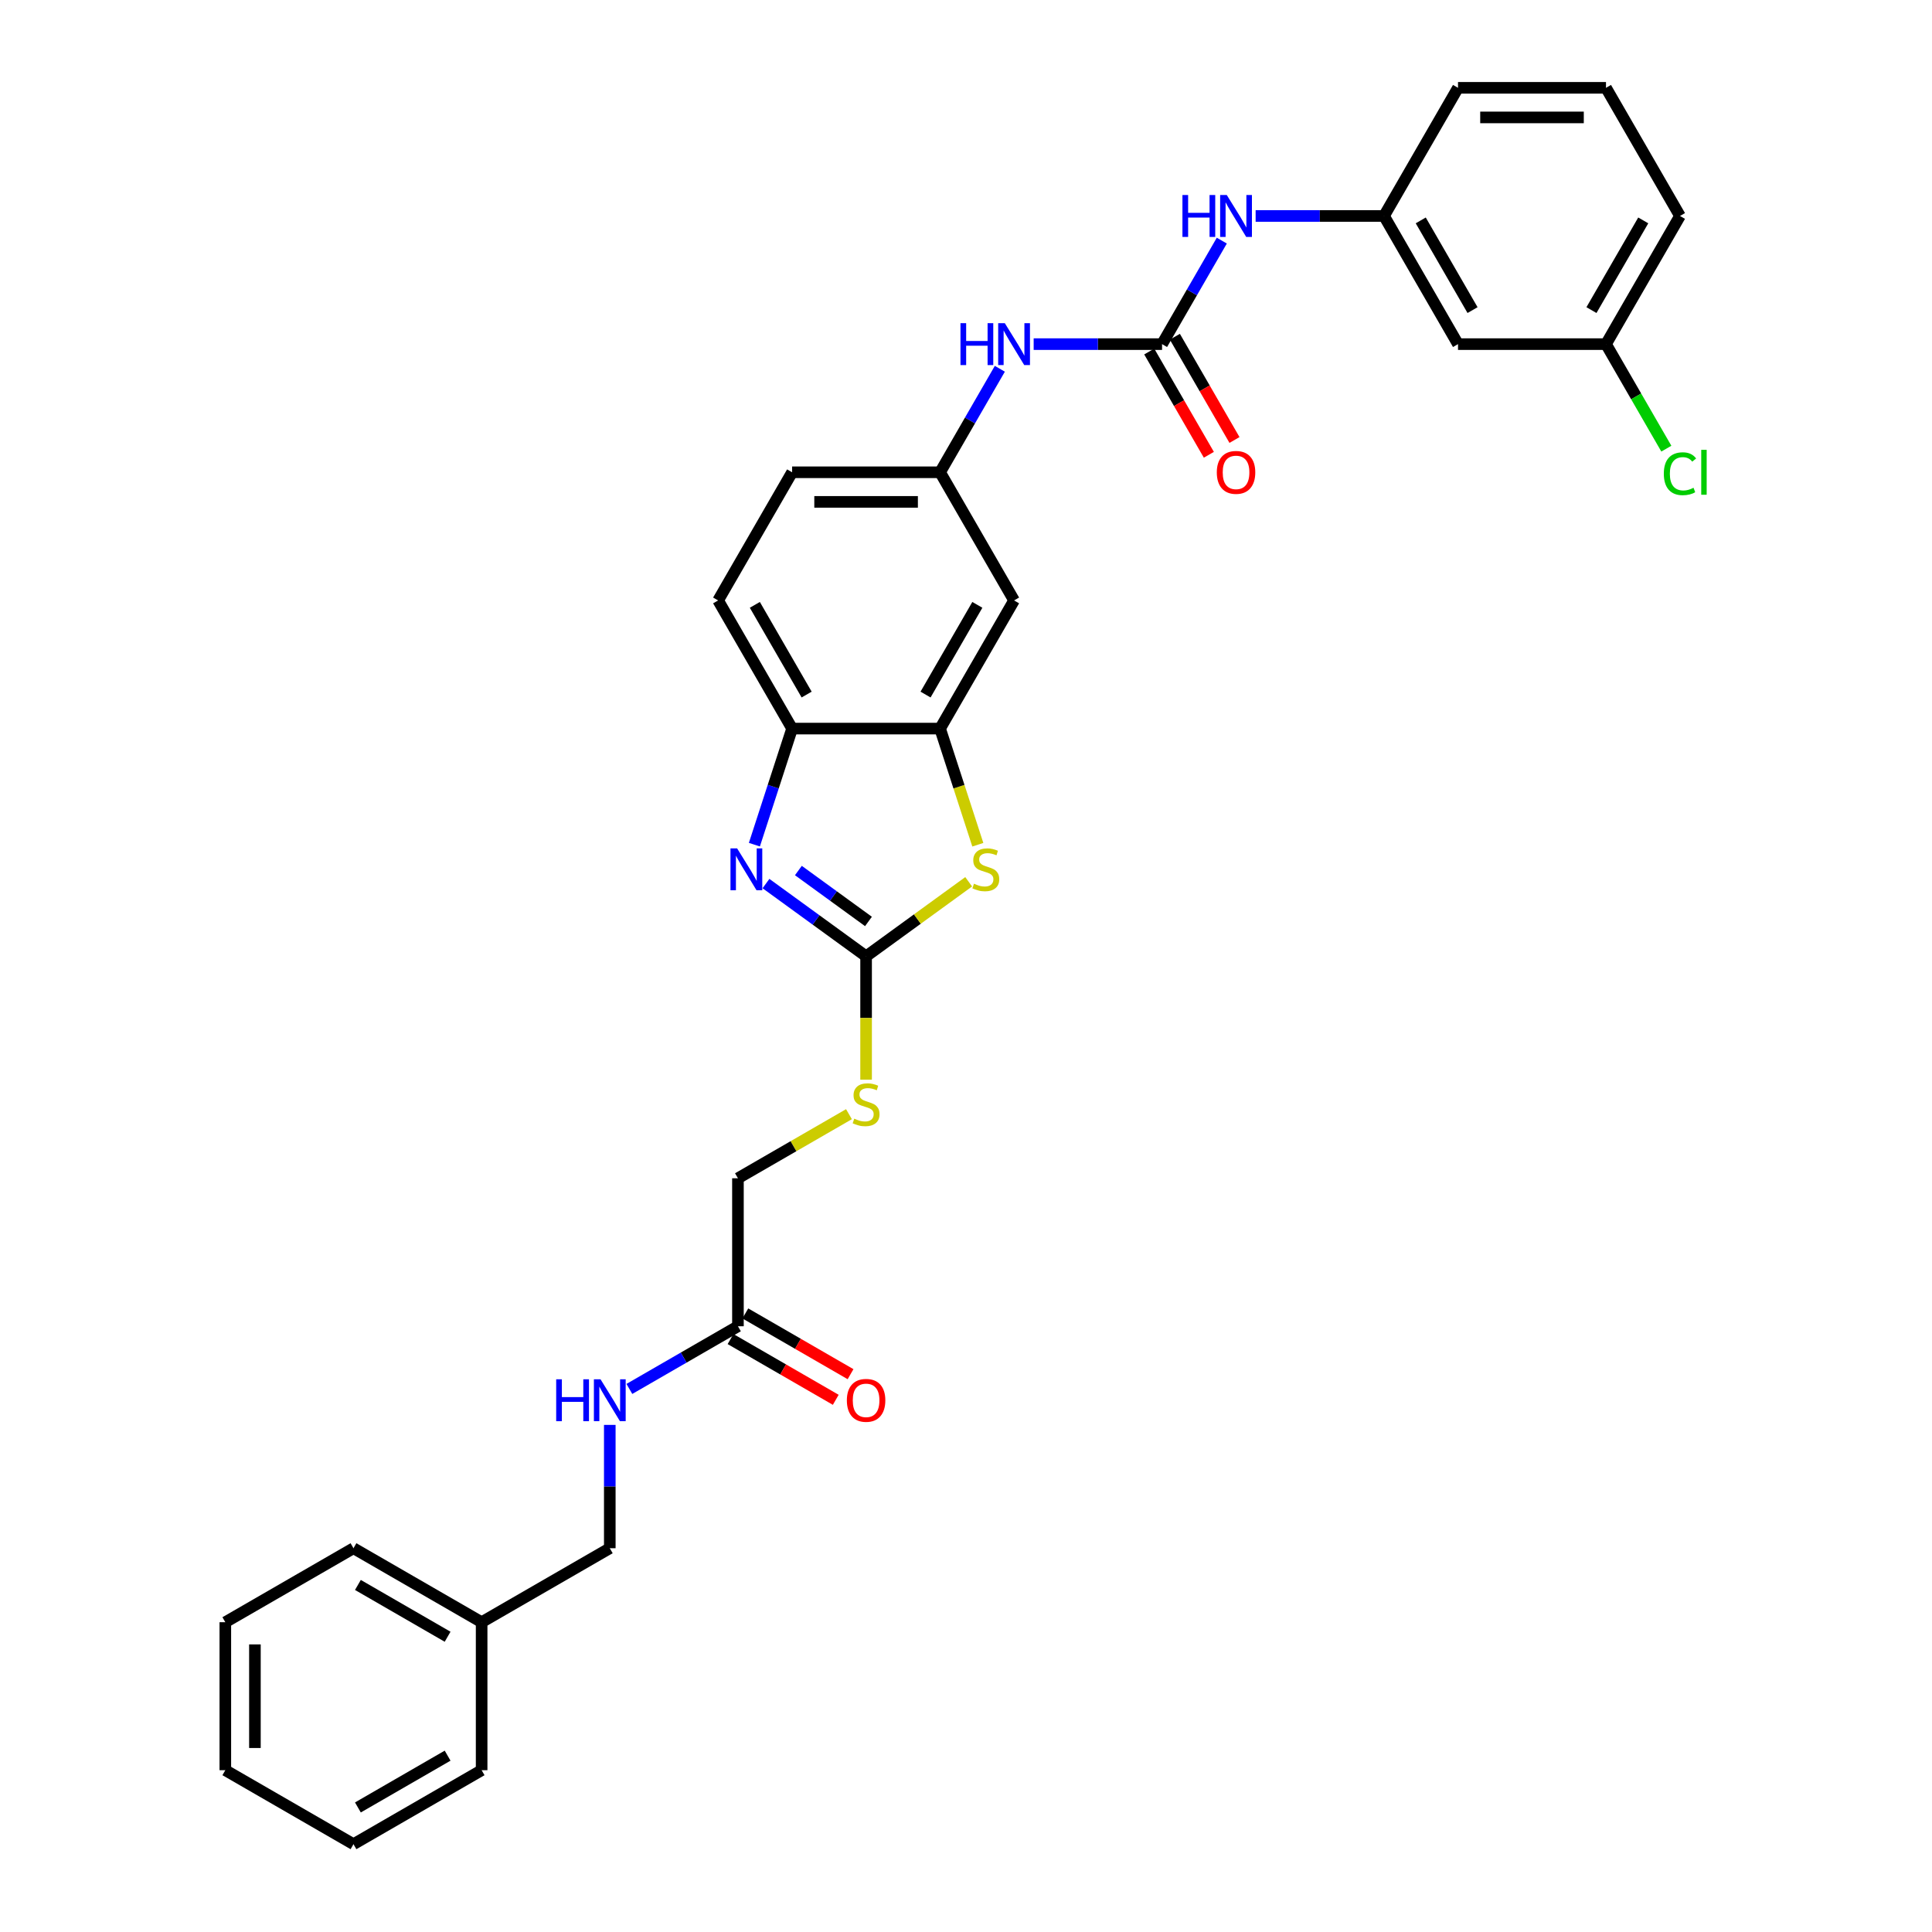 <?xml version='1.0' encoding='iso-8859-1'?>
<svg version='1.1' baseProfile='full'
              xmlns='http://www.w3.org/2000/svg'
                      xmlns:rdkit='http://www.rdkit.org/xml'
                      xmlns:xlink='http://www.w3.org/1999/xlink'
                  xml:space='preserve'
width='1000px' height='1000px' viewBox='0 0 1000 1000'>
<!-- END OF HEADER -->
<rect style='opacity:1.0;fill:#FFFFFF;stroke:none' width='1000' height='1000' x='0' y='0'> </rect>
<path class='bond-0' d='M 448.289,494.982 L 422.376,476.155' style='fill:none;fill-rule:evenodd;stroke:#000000;stroke-width:6px;stroke-linecap:butt;stroke-linejoin:miter;stroke-opacity:1' />
<path class='bond-0' d='M 422.376,476.155 L 396.464,457.329' style='fill:none;fill-rule:evenodd;stroke:#0000FF;stroke-width:6px;stroke-linecap:butt;stroke-linejoin:miter;stroke-opacity:1' />
<path class='bond-0' d='M 449.519,476.941 L 431.38,463.762' style='fill:none;fill-rule:evenodd;stroke:#000000;stroke-width:6px;stroke-linecap:butt;stroke-linejoin:miter;stroke-opacity:1' />
<path class='bond-0' d='M 431.38,463.762 L 413.242,450.584' style='fill:none;fill-rule:evenodd;stroke:#0000FF;stroke-width:6px;stroke-linecap:butt;stroke-linejoin:miter;stroke-opacity:1' />
<path class='bond-1' d='M 448.289,494.982 L 474.837,475.694' style='fill:none;fill-rule:evenodd;stroke:#000000;stroke-width:6px;stroke-linecap:butt;stroke-linejoin:miter;stroke-opacity:1' />
<path class='bond-1' d='M 474.837,475.694 L 501.385,456.405' style='fill:none;fill-rule:evenodd;stroke:#CCCC00;stroke-width:6px;stroke-linecap:butt;stroke-linejoin:miter;stroke-opacity:1' />
<path class='bond-9' d='M 448.289,494.982 L 448.289,526.914' style='fill:none;fill-rule:evenodd;stroke:#000000;stroke-width:6px;stroke-linecap:butt;stroke-linejoin:miter;stroke-opacity:1' />
<path class='bond-9' d='M 448.289,526.914 L 448.289,558.846' style='fill:none;fill-rule:evenodd;stroke:#CCCC00;stroke-width:6px;stroke-linecap:butt;stroke-linejoin:miter;stroke-opacity:1' />
<path class='bond-4' d='M 390.469,437.201 L 400.23,407.158' style='fill:none;fill-rule:evenodd;stroke:#0000FF;stroke-width:6px;stroke-linecap:butt;stroke-linejoin:miter;stroke-opacity:1' />
<path class='bond-4' d='M 400.23,407.158 L 409.992,377.116' style='fill:none;fill-rule:evenodd;stroke:#000000;stroke-width:6px;stroke-linecap:butt;stroke-linejoin:miter;stroke-opacity:1' />
<path class='bond-3' d='M 506.118,437.231 L 496.352,407.174' style='fill:none;fill-rule:evenodd;stroke:#CCCC00;stroke-width:6px;stroke-linecap:butt;stroke-linejoin:miter;stroke-opacity:1' />
<path class='bond-3' d='M 496.352,407.174 L 486.586,377.116' style='fill:none;fill-rule:evenodd;stroke:#000000;stroke-width:6px;stroke-linecap:butt;stroke-linejoin:miter;stroke-opacity:1' />
<path class='bond-2' d='M 601.476,178.119 L 568.25,178.119' style='fill:none;fill-rule:evenodd;stroke:#000000;stroke-width:6px;stroke-linecap:butt;stroke-linejoin:miter;stroke-opacity:1' />
<path class='bond-2' d='M 568.25,178.119 L 535.024,178.119' style='fill:none;fill-rule:evenodd;stroke:#0000FF;stroke-width:6px;stroke-linecap:butt;stroke-linejoin:miter;stroke-opacity:1' />
<path class='bond-7' d='M 601.476,178.119 L 616.941,151.333' style='fill:none;fill-rule:evenodd;stroke:#000000;stroke-width:6px;stroke-linecap:butt;stroke-linejoin:miter;stroke-opacity:1' />
<path class='bond-7' d='M 616.941,151.333 L 632.406,124.547' style='fill:none;fill-rule:evenodd;stroke:#0000FF;stroke-width:6px;stroke-linecap:butt;stroke-linejoin:miter;stroke-opacity:1' />
<path class='bond-11' d='M 594.843,181.949 L 610.273,208.673' style='fill:none;fill-rule:evenodd;stroke:#000000;stroke-width:6px;stroke-linecap:butt;stroke-linejoin:miter;stroke-opacity:1' />
<path class='bond-11' d='M 610.273,208.673 L 625.702,235.398' style='fill:none;fill-rule:evenodd;stroke:#FF0000;stroke-width:6px;stroke-linecap:butt;stroke-linejoin:miter;stroke-opacity:1' />
<path class='bond-11' d='M 608.11,174.289 L 623.539,201.014' style='fill:none;fill-rule:evenodd;stroke:#000000;stroke-width:6px;stroke-linecap:butt;stroke-linejoin:miter;stroke-opacity:1' />
<path class='bond-11' d='M 623.539,201.014 L 638.969,227.739' style='fill:none;fill-rule:evenodd;stroke:#FF0000;stroke-width:6px;stroke-linecap:butt;stroke-linejoin:miter;stroke-opacity:1' />
<path class='bond-5' d='M 486.586,377.116 L 524.883,310.784' style='fill:none;fill-rule:evenodd;stroke:#000000;stroke-width:6px;stroke-linecap:butt;stroke-linejoin:miter;stroke-opacity:1' />
<path class='bond-5' d='M 479.064,359.507 L 505.872,313.074' style='fill:none;fill-rule:evenodd;stroke:#000000;stroke-width:6px;stroke-linecap:butt;stroke-linejoin:miter;stroke-opacity:1' />
<path class='bond-31' d='M 486.586,377.116 L 409.992,377.116' style='fill:none;fill-rule:evenodd;stroke:#000000;stroke-width:6px;stroke-linecap:butt;stroke-linejoin:miter;stroke-opacity:1' />
<path class='bond-16' d='M 409.992,377.116 L 371.695,310.784' style='fill:none;fill-rule:evenodd;stroke:#000000;stroke-width:6px;stroke-linecap:butt;stroke-linejoin:miter;stroke-opacity:1' />
<path class='bond-16' d='M 417.514,359.507 L 390.706,313.074' style='fill:none;fill-rule:evenodd;stroke:#000000;stroke-width:6px;stroke-linecap:butt;stroke-linejoin:miter;stroke-opacity:1' />
<path class='bond-10' d='M 524.883,310.784 L 486.586,244.451' style='fill:none;fill-rule:evenodd;stroke:#000000;stroke-width:6px;stroke-linecap:butt;stroke-linejoin:miter;stroke-opacity:1' />
<path class='bond-6' d='M 517.515,190.88 L 502.05,217.666' style='fill:none;fill-rule:evenodd;stroke:#0000FF;stroke-width:6px;stroke-linecap:butt;stroke-linejoin:miter;stroke-opacity:1' />
<path class='bond-6' d='M 502.05,217.666 L 486.586,244.451' style='fill:none;fill-rule:evenodd;stroke:#000000;stroke-width:6px;stroke-linecap:butt;stroke-linejoin:miter;stroke-opacity:1' />
<path class='bond-13' d='M 649.914,111.787 L 683.141,111.787' style='fill:none;fill-rule:evenodd;stroke:#0000FF;stroke-width:6px;stroke-linecap:butt;stroke-linejoin:miter;stroke-opacity:1' />
<path class='bond-13' d='M 683.141,111.787 L 716.367,111.787' style='fill:none;fill-rule:evenodd;stroke:#000000;stroke-width:6px;stroke-linecap:butt;stroke-linejoin:miter;stroke-opacity:1' />
<path class='bond-8' d='M 381.956,686.467 L 381.956,609.873' style='fill:none;fill-rule:evenodd;stroke:#000000;stroke-width:6px;stroke-linecap:butt;stroke-linejoin:miter;stroke-opacity:1' />
<path class='bond-12' d='M 381.956,686.467 L 353.861,702.688' style='fill:none;fill-rule:evenodd;stroke:#000000;stroke-width:6px;stroke-linecap:butt;stroke-linejoin:miter;stroke-opacity:1' />
<path class='bond-12' d='M 353.861,702.688 L 325.765,718.909' style='fill:none;fill-rule:evenodd;stroke:#0000FF;stroke-width:6px;stroke-linecap:butt;stroke-linejoin:miter;stroke-opacity:1' />
<path class='bond-15' d='M 378.127,693.1 L 405.357,708.821' style='fill:none;fill-rule:evenodd;stroke:#000000;stroke-width:6px;stroke-linecap:butt;stroke-linejoin:miter;stroke-opacity:1' />
<path class='bond-15' d='M 405.357,708.821 L 432.587,724.543' style='fill:none;fill-rule:evenodd;stroke:#FF0000;stroke-width:6px;stroke-linecap:butt;stroke-linejoin:miter;stroke-opacity:1' />
<path class='bond-15' d='M 385.786,679.833 L 413.016,695.555' style='fill:none;fill-rule:evenodd;stroke:#000000;stroke-width:6px;stroke-linecap:butt;stroke-linejoin:miter;stroke-opacity:1' />
<path class='bond-15' d='M 413.016,695.555 L 440.246,711.276' style='fill:none;fill-rule:evenodd;stroke:#FF0000;stroke-width:6px;stroke-linecap:butt;stroke-linejoin:miter;stroke-opacity:1' />
<path class='bond-17' d='M 439.419,576.697 L 410.688,593.285' style='fill:none;fill-rule:evenodd;stroke:#CCCC00;stroke-width:6px;stroke-linecap:butt;stroke-linejoin:miter;stroke-opacity:1' />
<path class='bond-17' d='M 410.688,593.285 L 381.956,609.873' style='fill:none;fill-rule:evenodd;stroke:#000000;stroke-width:6px;stroke-linecap:butt;stroke-linejoin:miter;stroke-opacity:1' />
<path class='bond-32' d='M 486.586,244.451 L 409.992,244.451' style='fill:none;fill-rule:evenodd;stroke:#000000;stroke-width:6px;stroke-linecap:butt;stroke-linejoin:miter;stroke-opacity:1' />
<path class='bond-32' d='M 475.097,259.77 L 421.481,259.77' style='fill:none;fill-rule:evenodd;stroke:#000000;stroke-width:6px;stroke-linecap:butt;stroke-linejoin:miter;stroke-opacity:1' />
<path class='bond-20' d='M 315.624,737.524 L 315.624,769.441' style='fill:none;fill-rule:evenodd;stroke:#0000FF;stroke-width:6px;stroke-linecap:butt;stroke-linejoin:miter;stroke-opacity:1' />
<path class='bond-20' d='M 315.624,769.441 L 315.624,801.358' style='fill:none;fill-rule:evenodd;stroke:#000000;stroke-width:6px;stroke-linecap:butt;stroke-linejoin:miter;stroke-opacity:1' />
<path class='bond-14' d='M 716.367,111.787 L 754.664,178.119' style='fill:none;fill-rule:evenodd;stroke:#000000;stroke-width:6px;stroke-linecap:butt;stroke-linejoin:miter;stroke-opacity:1' />
<path class='bond-14' d='M 735.378,114.077 L 762.186,160.51' style='fill:none;fill-rule:evenodd;stroke:#000000;stroke-width:6px;stroke-linecap:butt;stroke-linejoin:miter;stroke-opacity:1' />
<path class='bond-24' d='M 716.367,111.787 L 754.664,45.455' style='fill:none;fill-rule:evenodd;stroke:#000000;stroke-width:6px;stroke-linecap:butt;stroke-linejoin:miter;stroke-opacity:1' />
<path class='bond-18' d='M 754.664,178.119 L 831.258,178.119' style='fill:none;fill-rule:evenodd;stroke:#000000;stroke-width:6px;stroke-linecap:butt;stroke-linejoin:miter;stroke-opacity:1' />
<path class='bond-19' d='M 371.695,310.784 L 409.992,244.451' style='fill:none;fill-rule:evenodd;stroke:#000000;stroke-width:6px;stroke-linecap:butt;stroke-linejoin:miter;stroke-opacity:1' />
<path class='bond-21' d='M 831.258,178.119 L 846.878,205.173' style='fill:none;fill-rule:evenodd;stroke:#000000;stroke-width:6px;stroke-linecap:butt;stroke-linejoin:miter;stroke-opacity:1' />
<path class='bond-21' d='M 846.878,205.173 L 862.497,232.227' style='fill:none;fill-rule:evenodd;stroke:#00CC00;stroke-width:6px;stroke-linecap:butt;stroke-linejoin:miter;stroke-opacity:1' />
<path class='bond-34' d='M 831.258,178.119 L 869.555,111.787' style='fill:none;fill-rule:evenodd;stroke:#000000;stroke-width:6px;stroke-linecap:butt;stroke-linejoin:miter;stroke-opacity:1' />
<path class='bond-34' d='M 823.736,160.51 L 850.544,114.077' style='fill:none;fill-rule:evenodd;stroke:#000000;stroke-width:6px;stroke-linecap:butt;stroke-linejoin:miter;stroke-opacity:1' />
<path class='bond-22' d='M 315.624,801.358 L 249.292,839.655' style='fill:none;fill-rule:evenodd;stroke:#000000;stroke-width:6px;stroke-linecap:butt;stroke-linejoin:miter;stroke-opacity:1' />
<path class='bond-26' d='M 249.292,839.655 L 182.96,801.358' style='fill:none;fill-rule:evenodd;stroke:#000000;stroke-width:6px;stroke-linecap:butt;stroke-linejoin:miter;stroke-opacity:1' />
<path class='bond-26' d='M 231.683,847.176 L 185.25,820.369' style='fill:none;fill-rule:evenodd;stroke:#000000;stroke-width:6px;stroke-linecap:butt;stroke-linejoin:miter;stroke-opacity:1' />
<path class='bond-27' d='M 249.292,839.655 L 249.292,916.248' style='fill:none;fill-rule:evenodd;stroke:#000000;stroke-width:6px;stroke-linecap:butt;stroke-linejoin:miter;stroke-opacity:1' />
<path class='bond-23' d='M 831.258,45.455 L 754.664,45.455' style='fill:none;fill-rule:evenodd;stroke:#000000;stroke-width:6px;stroke-linecap:butt;stroke-linejoin:miter;stroke-opacity:1' />
<path class='bond-23' d='M 819.769,60.773 L 766.153,60.773' style='fill:none;fill-rule:evenodd;stroke:#000000;stroke-width:6px;stroke-linecap:butt;stroke-linejoin:miter;stroke-opacity:1' />
<path class='bond-25' d='M 831.258,45.455 L 869.555,111.787' style='fill:none;fill-rule:evenodd;stroke:#000000;stroke-width:6px;stroke-linecap:butt;stroke-linejoin:miter;stroke-opacity:1' />
<path class='bond-29' d='M 182.96,801.358 L 116.627,839.655' style='fill:none;fill-rule:evenodd;stroke:#000000;stroke-width:6px;stroke-linecap:butt;stroke-linejoin:miter;stroke-opacity:1' />
<path class='bond-28' d='M 249.292,916.248 L 182.96,954.545' style='fill:none;fill-rule:evenodd;stroke:#000000;stroke-width:6px;stroke-linecap:butt;stroke-linejoin:miter;stroke-opacity:1' />
<path class='bond-28' d='M 231.683,908.727 L 185.25,935.534' style='fill:none;fill-rule:evenodd;stroke:#000000;stroke-width:6px;stroke-linecap:butt;stroke-linejoin:miter;stroke-opacity:1' />
<path class='bond-30' d='M 182.96,954.545 L 116.627,916.248' style='fill:none;fill-rule:evenodd;stroke:#000000;stroke-width:6px;stroke-linecap:butt;stroke-linejoin:miter;stroke-opacity:1' />
<path class='bond-33' d='M 116.627,839.655 L 116.627,916.248' style='fill:none;fill-rule:evenodd;stroke:#000000;stroke-width:6px;stroke-linecap:butt;stroke-linejoin:miter;stroke-opacity:1' />
<path class='bond-33' d='M 131.946,851.144 L 131.946,904.759' style='fill:none;fill-rule:evenodd;stroke:#000000;stroke-width:6px;stroke-linecap:butt;stroke-linejoin:miter;stroke-opacity:1' />
<path  class='atom-1' d='M 381.528 439.115
L 388.636 450.605
Q 389.341 451.738, 390.474 453.791
Q 391.608 455.844, 391.669 455.966
L 391.669 439.115
L 394.549 439.115
L 394.549 460.807
L 391.577 460.807
L 383.948 448.245
Q 383.06 446.775, 382.11 445.09
Q 381.191 443.405, 380.915 442.884
L 380.915 460.807
L 378.097 460.807
L 378.097 439.115
L 381.528 439.115
' fill='#0000FF'/>
<path  class='atom-2' d='M 504.127 457.406
Q 504.372 457.498, 505.383 457.927
Q 506.394 458.356, 507.497 458.632
Q 508.631 458.877, 509.734 458.877
Q 511.786 458.877, 512.981 457.896
Q 514.176 456.885, 514.176 455.139
Q 514.176 453.944, 513.563 453.209
Q 512.981 452.473, 512.062 452.075
Q 511.143 451.677, 509.611 451.217
Q 507.681 450.635, 506.517 450.084
Q 505.383 449.532, 504.556 448.368
Q 503.759 447.204, 503.759 445.243
Q 503.759 442.516, 505.598 440.831
Q 507.466 439.146, 511.143 439.146
Q 513.655 439.146, 516.504 440.341
L 515.8 442.7
Q 513.196 441.628, 511.235 441.628
Q 509.121 441.628, 507.957 442.516
Q 506.792 443.374, 506.823 444.875
Q 506.823 446.04, 507.405 446.744
Q 508.018 447.449, 508.876 447.847
Q 509.764 448.245, 511.235 448.705
Q 513.196 449.318, 514.36 449.93
Q 515.524 450.543, 516.351 451.799
Q 517.209 453.025, 517.209 455.139
Q 517.209 458.141, 515.187 459.765
Q 513.196 461.358, 509.856 461.358
Q 507.926 461.358, 506.455 460.929
Q 505.015 460.531, 503.3 459.826
L 504.127 457.406
' fill='#CCCC00'/>
<path  class='atom-7' d='M 497.14 167.273
L 500.081 167.273
L 500.081 176.495
L 511.172 176.495
L 511.172 167.273
L 514.113 167.273
L 514.113 188.965
L 511.172 188.965
L 511.172 178.946
L 500.081 178.946
L 500.081 188.965
L 497.14 188.965
L 497.14 167.273
' fill='#0000FF'/>
<path  class='atom-7' d='M 520.088 167.273
L 527.196 178.763
Q 527.9 179.896, 529.034 181.949
Q 530.168 184.002, 530.229 184.124
L 530.229 167.273
L 533.109 167.273
L 533.109 188.965
L 530.137 188.965
L 522.508 176.403
Q 521.62 174.933, 520.67 173.248
Q 519.751 171.563, 519.475 171.042
L 519.475 188.965
L 516.656 188.965
L 516.656 167.273
L 520.088 167.273
' fill='#0000FF'/>
<path  class='atom-8' d='M 612.031 100.941
L 614.972 100.941
L 614.972 110.163
L 626.063 110.163
L 626.063 100.941
L 629.004 100.941
L 629.004 122.633
L 626.063 122.633
L 626.063 112.614
L 614.972 112.614
L 614.972 122.633
L 612.031 122.633
L 612.031 100.941
' fill='#0000FF'/>
<path  class='atom-8' d='M 634.979 100.941
L 642.087 112.43
Q 642.791 113.564, 643.925 115.617
Q 645.058 117.669, 645.12 117.792
L 645.12 100.941
L 648 100.941
L 648 122.633
L 645.028 122.633
L 637.399 110.071
Q 636.511 108.601, 635.561 106.915
Q 634.642 105.23, 634.366 104.71
L 634.366 122.633
L 631.547 122.633
L 631.547 100.941
L 634.979 100.941
' fill='#0000FF'/>
<path  class='atom-10' d='M 442.161 579.021
Q 442.406 579.113, 443.417 579.542
Q 444.428 579.971, 445.531 580.246
Q 446.665 580.491, 447.768 580.491
Q 449.821 580.491, 451.015 579.511
Q 452.21 578.5, 452.21 576.754
Q 452.21 575.559, 451.598 574.823
Q 451.015 574.088, 450.096 573.69
Q 449.177 573.292, 447.645 572.832
Q 445.715 572.25, 444.551 571.698
Q 443.417 571.147, 442.59 569.983
Q 441.793 568.818, 441.793 566.858
Q 441.793 564.131, 443.632 562.446
Q 445.501 560.761, 449.177 560.761
Q 451.689 560.761, 454.539 561.956
L 453.834 564.315
Q 451.23 563.242, 449.269 563.242
Q 447.155 563.242, 445.991 564.131
Q 444.827 564.989, 444.857 566.49
Q 444.857 567.654, 445.439 568.359
Q 446.052 569.064, 446.91 569.462
Q 447.798 569.86, 449.269 570.32
Q 451.23 570.932, 452.394 571.545
Q 453.558 572.158, 454.386 573.414
Q 455.243 574.64, 455.243 576.754
Q 455.243 579.756, 453.221 581.38
Q 451.23 582.973, 447.89 582.973
Q 445.96 582.973, 444.49 582.544
Q 443.05 582.146, 441.334 581.441
L 442.161 579.021
' fill='#CCCC00'/>
<path  class='atom-12' d='M 629.816 244.513
Q 629.816 239.304, 632.39 236.394
Q 634.963 233.483, 639.773 233.483
Q 644.584 233.483, 647.157 236.394
Q 649.731 239.304, 649.731 244.513
Q 649.731 249.782, 647.126 252.785
Q 644.522 255.757, 639.773 255.757
Q 634.994 255.757, 632.39 252.785
Q 629.816 249.813, 629.816 244.513
M 639.773 253.306
Q 643.082 253.306, 644.859 251.1
Q 646.667 248.863, 646.667 244.513
Q 646.667 240.254, 644.859 238.109
Q 643.082 235.934, 639.773 235.934
Q 636.465 235.934, 634.657 238.079
Q 632.88 240.223, 632.88 244.513
Q 632.88 248.894, 634.657 251.1
Q 636.465 253.306, 639.773 253.306
' fill='#FF0000'/>
<path  class='atom-13' d='M 287.882 713.918
L 290.823 713.918
L 290.823 723.14
L 301.914 723.14
L 301.914 713.918
L 304.855 713.918
L 304.855 735.609
L 301.914 735.609
L 301.914 725.591
L 290.823 725.591
L 290.823 735.609
L 287.882 735.609
L 287.882 713.918
' fill='#0000FF'/>
<path  class='atom-13' d='M 310.829 713.918
L 317.937 725.407
Q 318.642 726.541, 319.775 728.593
Q 320.909 730.646, 320.97 730.769
L 320.97 713.918
L 323.85 713.918
L 323.85 735.609
L 320.878 735.609
L 313.25 723.048
Q 312.361 721.577, 311.411 719.892
Q 310.492 718.207, 310.217 717.686
L 310.217 735.609
L 307.398 735.609
L 307.398 713.918
L 310.829 713.918
' fill='#0000FF'/>
<path  class='atom-16' d='M 438.331 724.825
Q 438.331 719.617, 440.905 716.706
Q 443.479 713.795, 448.289 713.795
Q 453.099 713.795, 455.672 716.706
Q 458.246 719.617, 458.246 724.825
Q 458.246 730.095, 455.642 733.097
Q 453.037 736.069, 448.289 736.069
Q 443.509 736.069, 440.905 733.097
Q 438.331 730.125, 438.331 724.825
M 448.289 733.618
Q 451.598 733.618, 453.374 731.412
Q 455.182 729.175, 455.182 724.825
Q 455.182 720.566, 453.374 718.422
Q 451.598 716.246, 448.289 716.246
Q 444.98 716.246, 443.172 718.391
Q 441.395 720.536, 441.395 724.825
Q 441.395 729.206, 443.172 731.412
Q 444.98 733.618, 448.289 733.618
' fill='#FF0000'/>
<path  class='atom-22' d='M 861.191 245.202
Q 861.191 239.81, 863.703 236.991
Q 866.246 234.142, 871.056 234.142
Q 875.53 234.142, 877.919 237.298
L 875.897 238.952
Q 874.151 236.654, 871.056 236.654
Q 867.778 236.654, 866.032 238.86
Q 864.316 241.035, 864.316 245.202
Q 864.316 249.491, 866.093 251.697
Q 867.901 253.903, 871.393 253.903
Q 873.783 253.903, 876.571 252.463
L 877.429 254.761
Q 876.296 255.496, 874.58 255.925
Q 872.864 256.354, 870.965 256.354
Q 866.246 256.354, 863.703 253.474
Q 861.191 250.594, 861.191 245.202
' fill='#00CC00'/>
<path  class='atom-22' d='M 880.554 232.824
L 883.373 232.824
L 883.373 256.078
L 880.554 256.078
L 880.554 232.824
' fill='#00CC00'/>
</svg>
